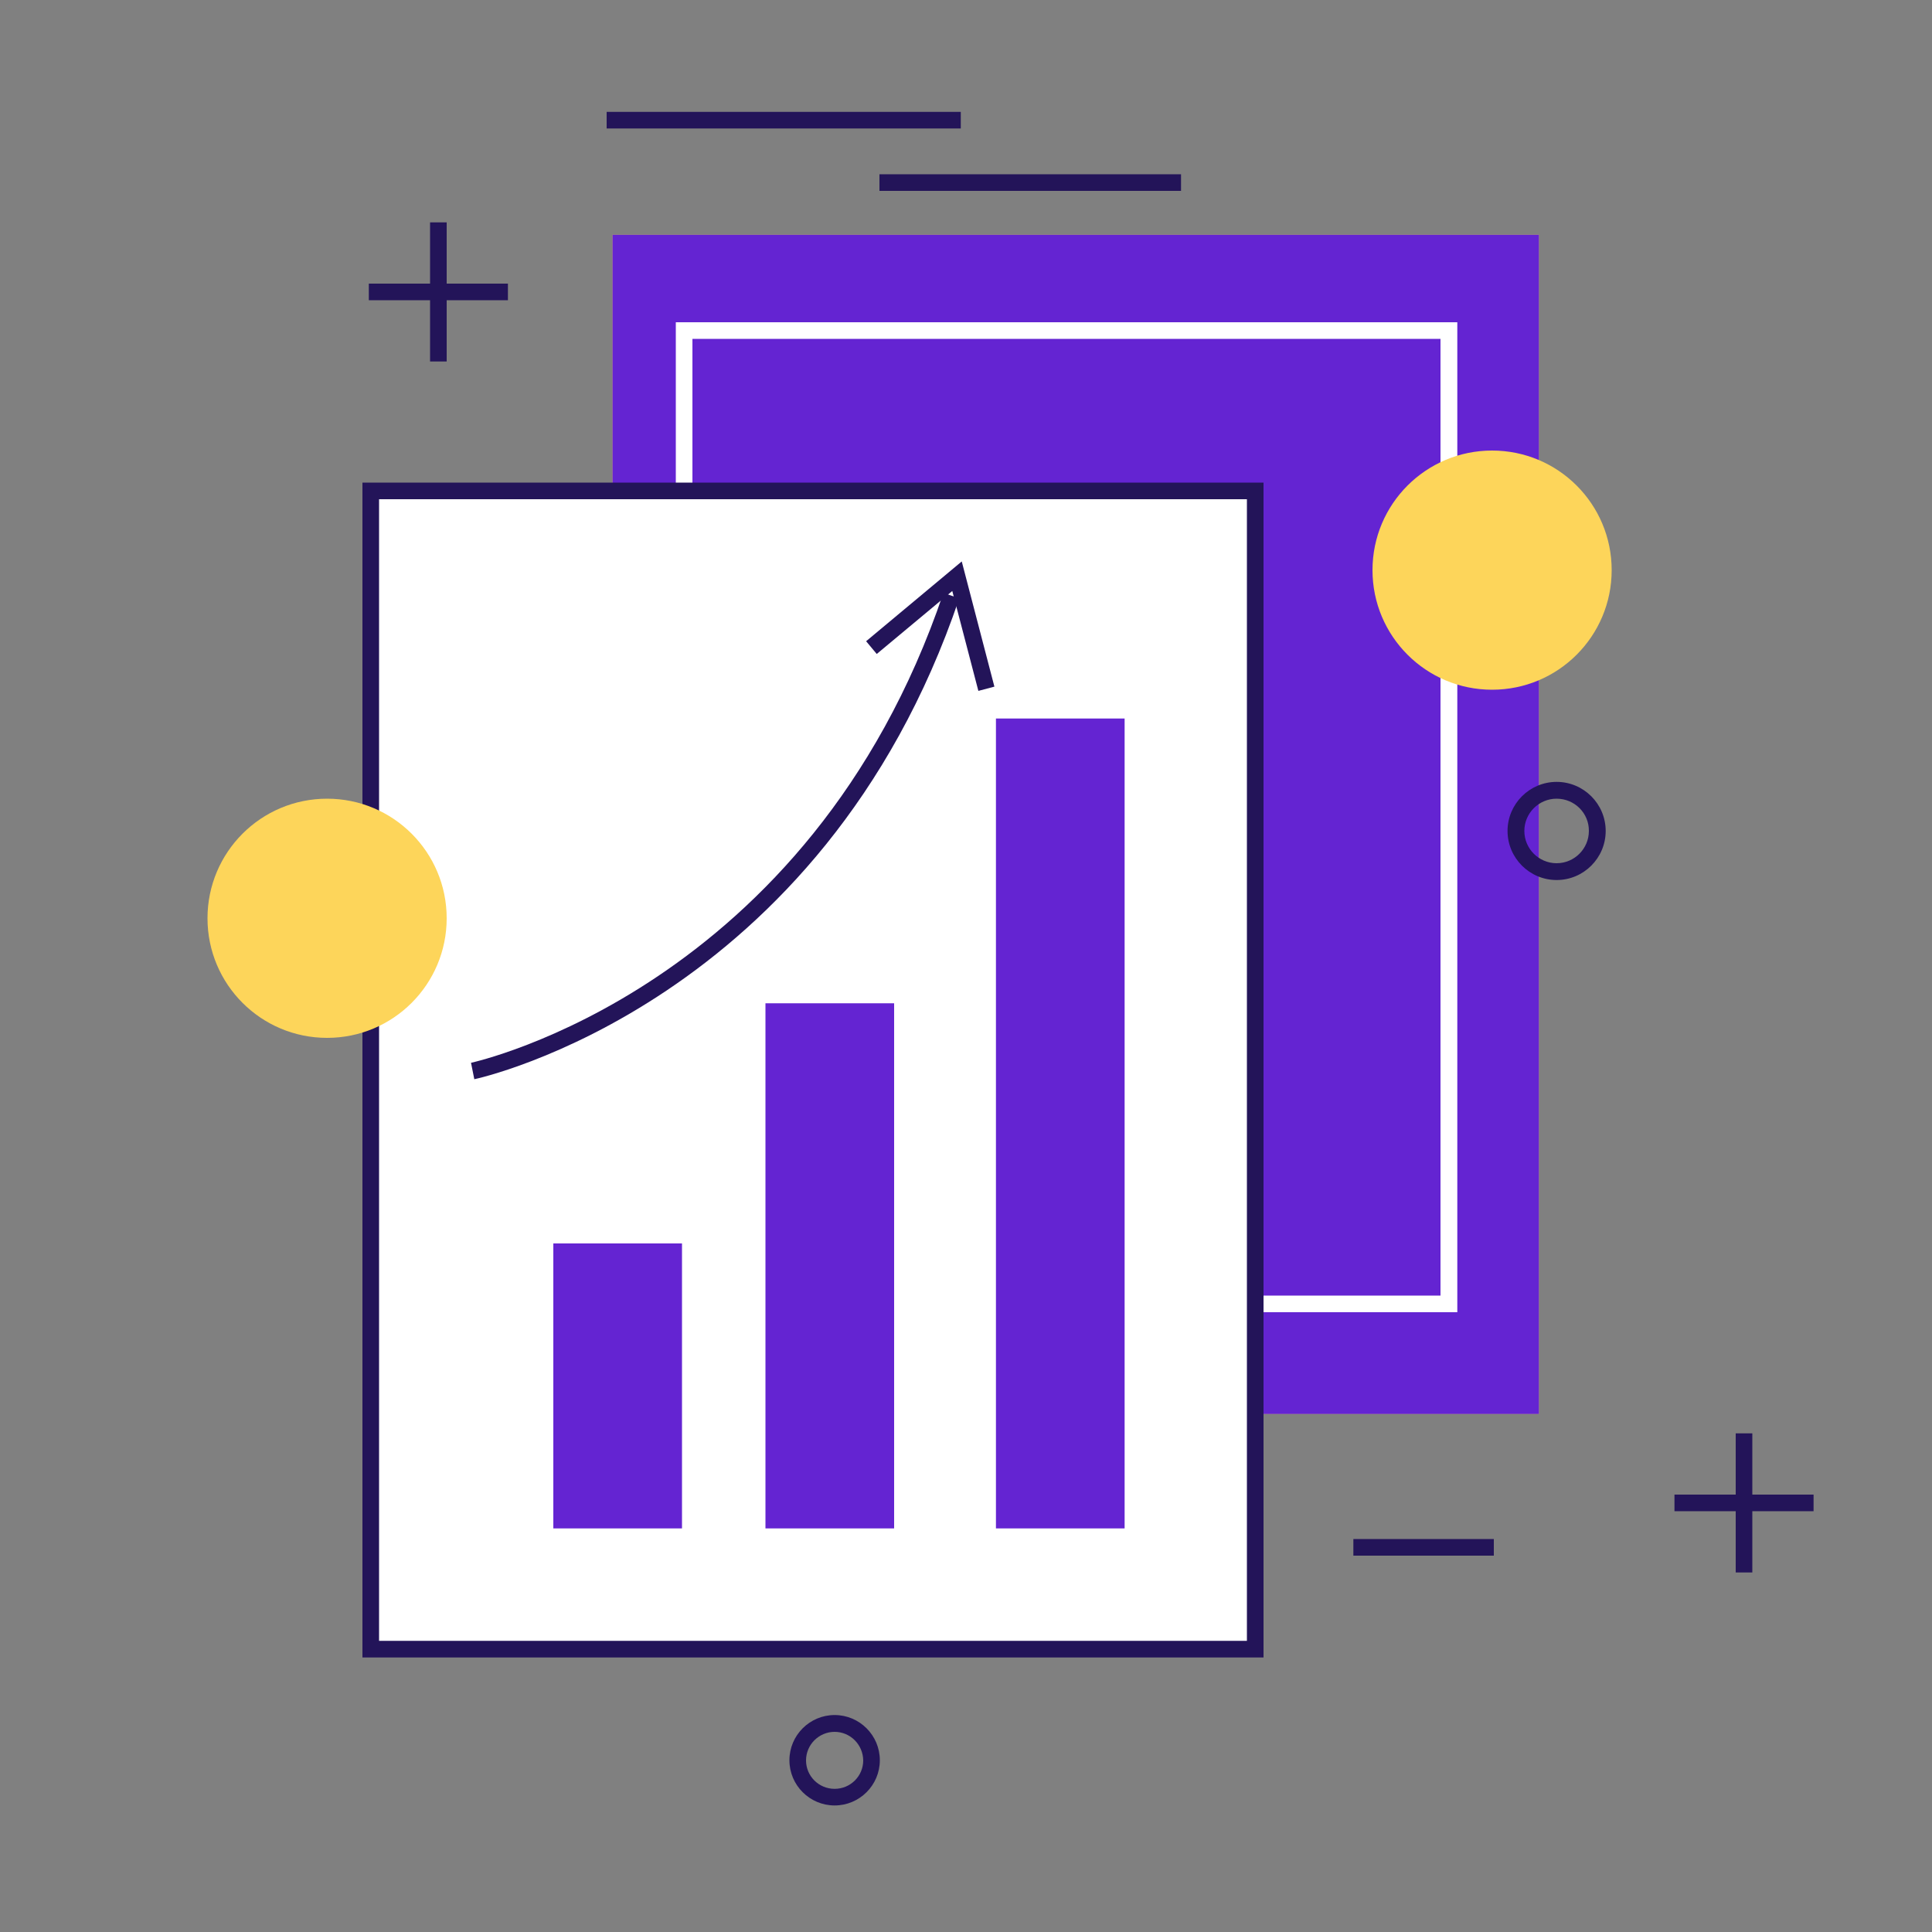 <?xml version="1.0" encoding="UTF-8"?>
<!-- Generator: Adobe Illustrator 28.1.0, SVG Export Plug-In . SVG Version: 6.00 Build 0)  -->
<svg xmlns="http://www.w3.org/2000/svg" xmlns:xlink="http://www.w3.org/1999/xlink" version="1.1" id="Layer_1" x="0px" y="0px" viewBox="0 0 1000 1000" style="enable-background:new 0 0 1000 1000;" xml:space="preserve">
<rect x="0" y="0" width="1000" height="1000" fill="#808080" stroke="none"/>
<style type="text/css">
	.st0{fill:#231459;}
	.st1{fill:#FDD55A;}
	.st2{fill:#6424D2;}
	.st3{fill:#FFFFFF;}
</style>
<g>
	<g>
		<rect x="190.9" y="146.8" class="st0" width="72" height="8.6"></rect>
	</g>
	<g>
		<rect x="222.6" y="115.1" class="st0" width="8.6" height="72"></rect>
	</g>
	<g>
		<rect x="866.7" y="773.6" class="st0" width="72" height="8.6"></rect>
	</g>
	<g>
		<rect x="898.4" y="741.9" class="st0" width="8.6" height="72"></rect>
	</g>
	<g>
		<rect x="317" y="121.5" class="st1" width="479.6" height="610.4"></rect>
	</g>
	<g>
		<rect x="317" y="121.5" class="st2" width="479.6" height="610.4"></rect>
	</g>
	<g>
		<path class="st3" d="M754.3,679.2H349.8V166.8h404.5V679.2z M358.4,670.6h387.2V175.4H358.4V670.6z"></path>
	</g>
	<g>
		<rect x="191.9" y="254.1" class="st3" width="457.8" height="599.5"></rect>
	</g>
	<g>
		<path class="st0" d="M654,857.9H187.6V249.8H654V857.9z M196.2,849.3h449.2V258.4H196.2V849.3z"></path>
	</g>
	<g>
		<rect x="286.4" y="643.6" class="st2" width="66.6" height="147.5"></rect>
	</g>
	<g>
		<rect x="396.2" y="519.3" class="st2" width="66.6" height="271.8"></rect>
	</g>
	<g>
		<rect x="515.5" y="371.9" class="st2" width="66.6" height="419.2"></rect>
	</g>
	<g>
		<path class="st0" d="M432,934.5c-12.9,0-23.4-10.5-23.4-23.4s10.5-23.4,23.4-23.4s23.4,10.5,23.4,23.4S444.9,934.5,432,934.5z     M432,896.4c-8.1,0-14.8,6.6-14.8,14.8c0,8.1,6.6,14.7,14.8,14.7s14.8-6.6,14.8-14.7C446.7,903,440.1,896.4,432,896.4z"></path>
	</g>
	<g>
		<rect x="700.5" y="796.6" class="st0" width="72.7" height="8.6"></rect>
	</g>
	<g>
		<polygon class="st0" points="506.4,357.6 492.9,305.9 453.8,338.5 448.3,331.9 497.8,290.6 514.7,355.4   "></polygon>
	</g>
	<g>
		<path class="st0" d="M245.5,558.6l-1.7-8.5c1.7-0.4,175.2-38.4,244.5-243.2l8.2,2.8C425.5,519.4,247.3,558.3,245.5,558.6z"></path>
	</g>
	<g>
		<path class="st1" d="M834.2,295.1c0,34.2-27.7,61.9-61.9,61.9s-61.9-27.7-61.9-61.9s27.7-61.9,61.9-61.9    C806.5,233.2,834.2,260.9,834.2,295.1z"></path>
	</g>
	<g>
		<path class="st1" d="M231.2,475.3c0,34.2-27.7,61.9-61.9,61.9s-61.9-27.7-61.9-61.9s27.7-61.9,61.9-61.9    C203.5,413.4,231.2,441.1,231.2,475.3z"></path>
	</g>
	<g>
		<rect x="314" y="57.9" class="st0" width="183.3" height="8.6"></rect>
	</g>
	<g>
		<rect x="455.2" y="90.2" class="st0" width="156.1" height="8.6"></rect>
	</g>
	<g>
		<path class="st0" d="M805.7,455.5c-14,0-25.4-11.4-25.4-25.4s11.4-25.4,25.4-25.4s25.4,11.4,25.4,25.4    C831.1,444.1,819.7,455.5,805.7,455.5z M805.7,413.4c-9.2,0-16.7,7.5-16.7,16.7s7.5,16.7,16.7,16.7s16.7-7.5,16.7-16.7    C822.5,420.9,815,413.4,805.7,413.4z"></path>
	</g>
</g>
</svg>
